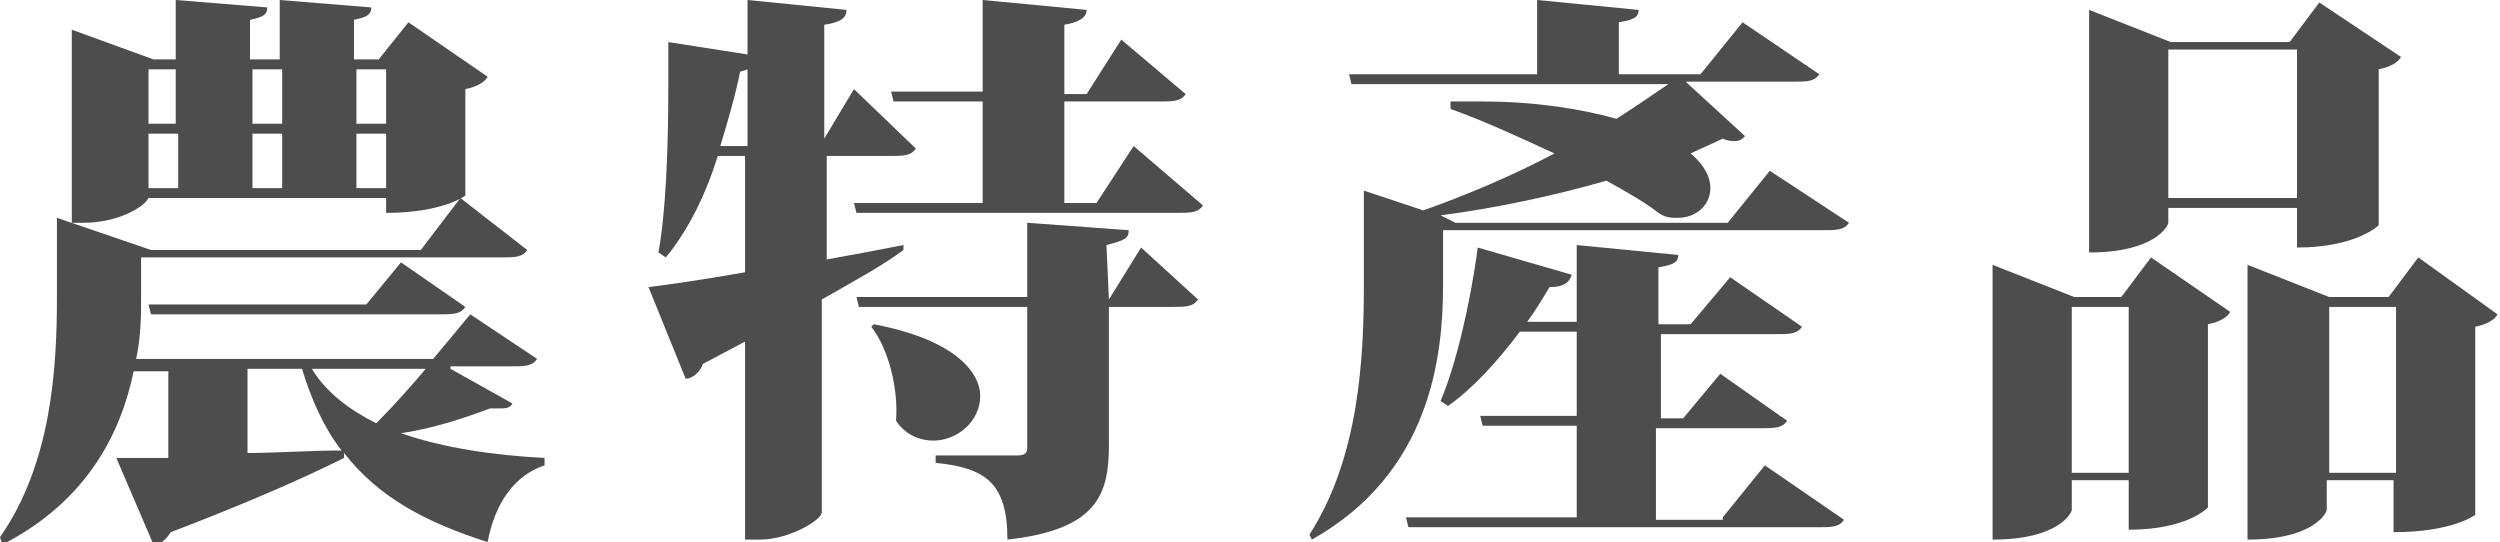 <?xml version="1.0" encoding="utf-8"?>
<!-- Generator: Adobe Illustrator 16.0.0, SVG Export Plug-In . SVG Version: 6.00 Build 0)  -->
<!DOCTYPE svg PUBLIC "-//W3C//DTD SVG 1.1//EN" "http://www.w3.org/Graphics/SVG/1.1/DTD/svg11.dtd">
<svg version="1.1" id="圖層_1" xmlns="http://www.w3.org/2000/svg" xmlns:xlink="http://www.w3.org/1999/xlink" x="0px" y="0px"
	 width="101px" height="21.9px" viewBox="0 0 101 21.9" enable-background="new 0 0 101 21.9" xml:space="preserve">
<g>
	<path fill="#4D4D4D" d="M18.2,14.9l2.5,1.4c-0.1,0.2-0.3,0.2-0.5,0.2c-0.1,0-0.2,0-0.4,0c-0.8,0.3-2.2,0.8-3.6,1
		c1.7,0.6,3.8,0.9,5.8,1v0.3c-1.2,0.4-2,1.5-2.3,3.1c-2.5-0.8-4.4-1.8-5.8-3.6v0.2c-1.4,0.7-3.6,1.7-7,3c-0.2,0.3-0.4,0.5-0.7,0.5
		l-1.5-3.5c0.5,0,1.2,0,2.1,0v-3.5H5.4c-0.5,2.4-1.8,5.2-5.3,7L0,21.7c2.1-3,2.3-6.9,2.3-9.7V8.8l3.8,1.3h10.9L18.6,8l2.7,2.1
		c-0.2,0.3-0.5,0.3-1.1,0.3H5.7V12c0,0.7,0,1.6-0.2,2.5h12l1.5-1.8l2.7,1.8c-0.2,0.3-0.5,0.3-1.1,0.3H18.2z M15.6,8H6
		c-0.2,0.4-1.3,1-2.6,1H2.9V1.2l3.3,1.2h0.9V0l3.7,0.3c0,0.3-0.2,0.4-0.7,0.5v1.6h1.2V0l3.7,0.3c0,0.3-0.2,0.4-0.7,0.5v1.6h1
		l1.2-1.5l3.2,2.2c-0.1,0.2-0.4,0.4-0.9,0.5v4.3c0,0-0.9,0.7-3.2,0.7V8z M6,12.3h8.8l1.4-1.7l2.6,1.8c-0.2,0.3-0.5,0.3-1.1,0.3H6.1
		L6,12.3z M7.2,2.8H6V5h1.1V2.8z M7.2,7.6V5.4H6v2.2H7.2z M10,14.9v3.4c1.2,0,2.5-0.1,3.8-0.1c-0.7-0.9-1.2-2-1.6-3.3H10z M11.4,2.8
		h-1.2V5h1.2V2.8z M10.2,5.4v2.2h1.2V5.4H10.2z M12.6,14.9c0.6,1,1.6,1.7,2.6,2.2c0.7-0.7,1.5-1.6,2-2.2H12.6z M15.6,2.8h-1.2V5h1.2
		V2.8z M14.4,7.6h1.2V5.4h-1.2V7.6z"/>
	<path fill="#4D4D4D" d="M33.3,10.5c1.1-0.2,2.2-0.4,3.2-0.6l0,0.2c-0.8,0.6-1.9,1.2-3.3,2v8.6c0,0.3-1.3,1.1-2.5,1.1h-0.6v-8
		l-1.7,0.9c-0.1,0.3-0.4,0.6-0.7,0.6l-1.5-3.7c0.8-0.1,2.2-0.3,3.9-0.6V6.3H29c-0.5,1.6-1.2,3-2.1,4.1l-0.3-0.2
		C26.9,8.6,27,6,27,3.5c0-0.6,0-1.2,0-1.8l3.2,0.5V0l4,0.4c0,0.3-0.2,0.5-0.9,0.6v4.6l1.2-2l2.5,2.4c-0.2,0.3-0.5,0.3-1.1,0.3h-2.5
		V10.5z M29.9,2.9c-0.2,1-0.5,2-0.8,3h1.1V2.8L29.9,2.9z M45.8,5.9l2.8,2.4c-0.2,0.3-0.5,0.3-1.1,0.3H34.6l-0.1-0.4h5.2V4.1h-3.6
		L36,3.7h3.7V0l4.2,0.4c0,0.3-0.3,0.5-0.9,0.6v2.8h0.9l1.4-2.2l2.6,2.2c-0.2,0.3-0.5,0.3-1.1,0.3h-3.8v4.1h1.3L45.8,5.9z M44.8,12.1
		l1.3-2.1l2.3,2.1c-0.2,0.3-0.5,0.3-1.1,0.3h-2.5v5.6c0,2-0.5,3.4-4.1,3.8c0-2.3-0.9-2.9-2.9-3.1v-0.3h3.3c0.3,0,0.4-0.1,0.4-0.3
		v-5.7h-6.8l-0.1-0.4h6.9V9l4.1,0.3c0,0.3-0.1,0.4-0.9,0.6L44.8,12.1L44.8,12.1z M35.3,13.1c3.2,0.6,4.3,1.9,4.3,2.9
		c0,1-0.9,1.8-1.9,1.8c-0.5,0-1.1-0.2-1.5-0.8c0.1-1.3-0.3-2.9-1-3.8L35.3,13.1z"/>
	<path fill="#4D4D4D" d="M71.5,6.9L74.7,9c-0.2,0.3-0.5,0.3-1.1,0.3H58.3v2.2c0,2.9-0.5,7.6-5.3,10.3l-0.1-0.2
		c2-3.1,2.2-7.1,2.2-10.1V7.7l2.4,0.8c1.7-0.6,3.6-1.4,5.3-2.3c-1.3-0.6-2.8-1.3-4.2-1.8l0-0.3c0.4,0,0.9,0,1.3,0
		c2.1,0,4,0.3,5.4,0.7c0.8-0.5,1.5-1,2.1-1.4H54.6L54.5,3h7.6V0l4.1,0.4c0,0.3-0.2,0.4-0.8,0.5V3h3.3l1.7-2.1l3.1,2.1
		c-0.2,0.3-0.5,0.3-1.1,0.3h-4.3l2.4,2.2c-0.1,0.1-0.2,0.2-0.4,0.2c-0.1,0-0.3,0-0.5-0.1c-0.4,0.2-0.9,0.4-1.3,0.6
		c0.6,0.5,0.8,1,0.8,1.4c0,0.7-0.6,1.2-1.3,1.2c-0.3,0-0.5,0-0.8-0.2c-0.5-0.4-1.2-0.8-2.1-1.3c-2.1,0.6-4.4,1.1-6.7,1.4L58.8,9h11
		L71.5,6.9z M69.6,20.9l1.7-2.1l3.2,2.2c-0.2,0.3-0.5,0.3-1.1,0.3H56.9l-0.1-0.4h6.9v-3.7h-3.8l-0.1-0.4h3.9v-3.4h-2.3
		c-0.9,1.2-1.9,2.3-2.9,3l-0.3-0.2c0.6-1.4,1.2-3.9,1.5-6.2l3.8,1.1c-0.1,0.3-0.3,0.5-0.9,0.5c-0.3,0.5-0.6,1-0.9,1.4h2V9.9l4.1,0.4
		c0,0.3-0.2,0.4-0.8,0.5v2.3h1.3l1.6-1.9l2.9,2c-0.2,0.3-0.5,0.3-1.1,0.3h-4.6v3.4H68l1.5-1.8l2.7,1.9c-0.2,0.3-0.5,0.3-1.1,0.3
		h-4.2v3.7H69.6z"/>
	<path fill="#4D4D4D" d="M85.7,12l1.2-1.6l3.2,2.2c-0.1,0.2-0.4,0.4-0.9,0.5v7.4c0,0-0.8,0.9-3.2,0.9v-2h-2.3v1.2
		c0,0.1-0.5,1.2-3.2,1.2V10.7l3.3,1.3H85.7z M83.7,19.1H86v-6.7h-2.3V19.1z M87.6,8.4V9c0,0.1-0.5,1.2-3.2,1.2V0.4l3.3,1.3h4.8
		l1.2-1.6L97,2.3c-0.1,0.2-0.4,0.4-0.9,0.5v6.3c0,0-0.9,0.9-3.3,0.9V8.4H87.6z M92.8,2h-5.2v6h5.2V2z M97.7,10.4l3.2,2.3
		c-0.1,0.2-0.4,0.4-0.9,0.5v7.6c0,0-0.9,0.7-3.3,0.7v-2.1h-2.7v1.2c0,0.1-0.5,1.2-3.2,1.2V10.7l3.3,1.3h2.4L97.7,10.4z M94.1,19.1
		h2.7v-6.7h-2.7V19.1z"/>
</g>
</svg>
